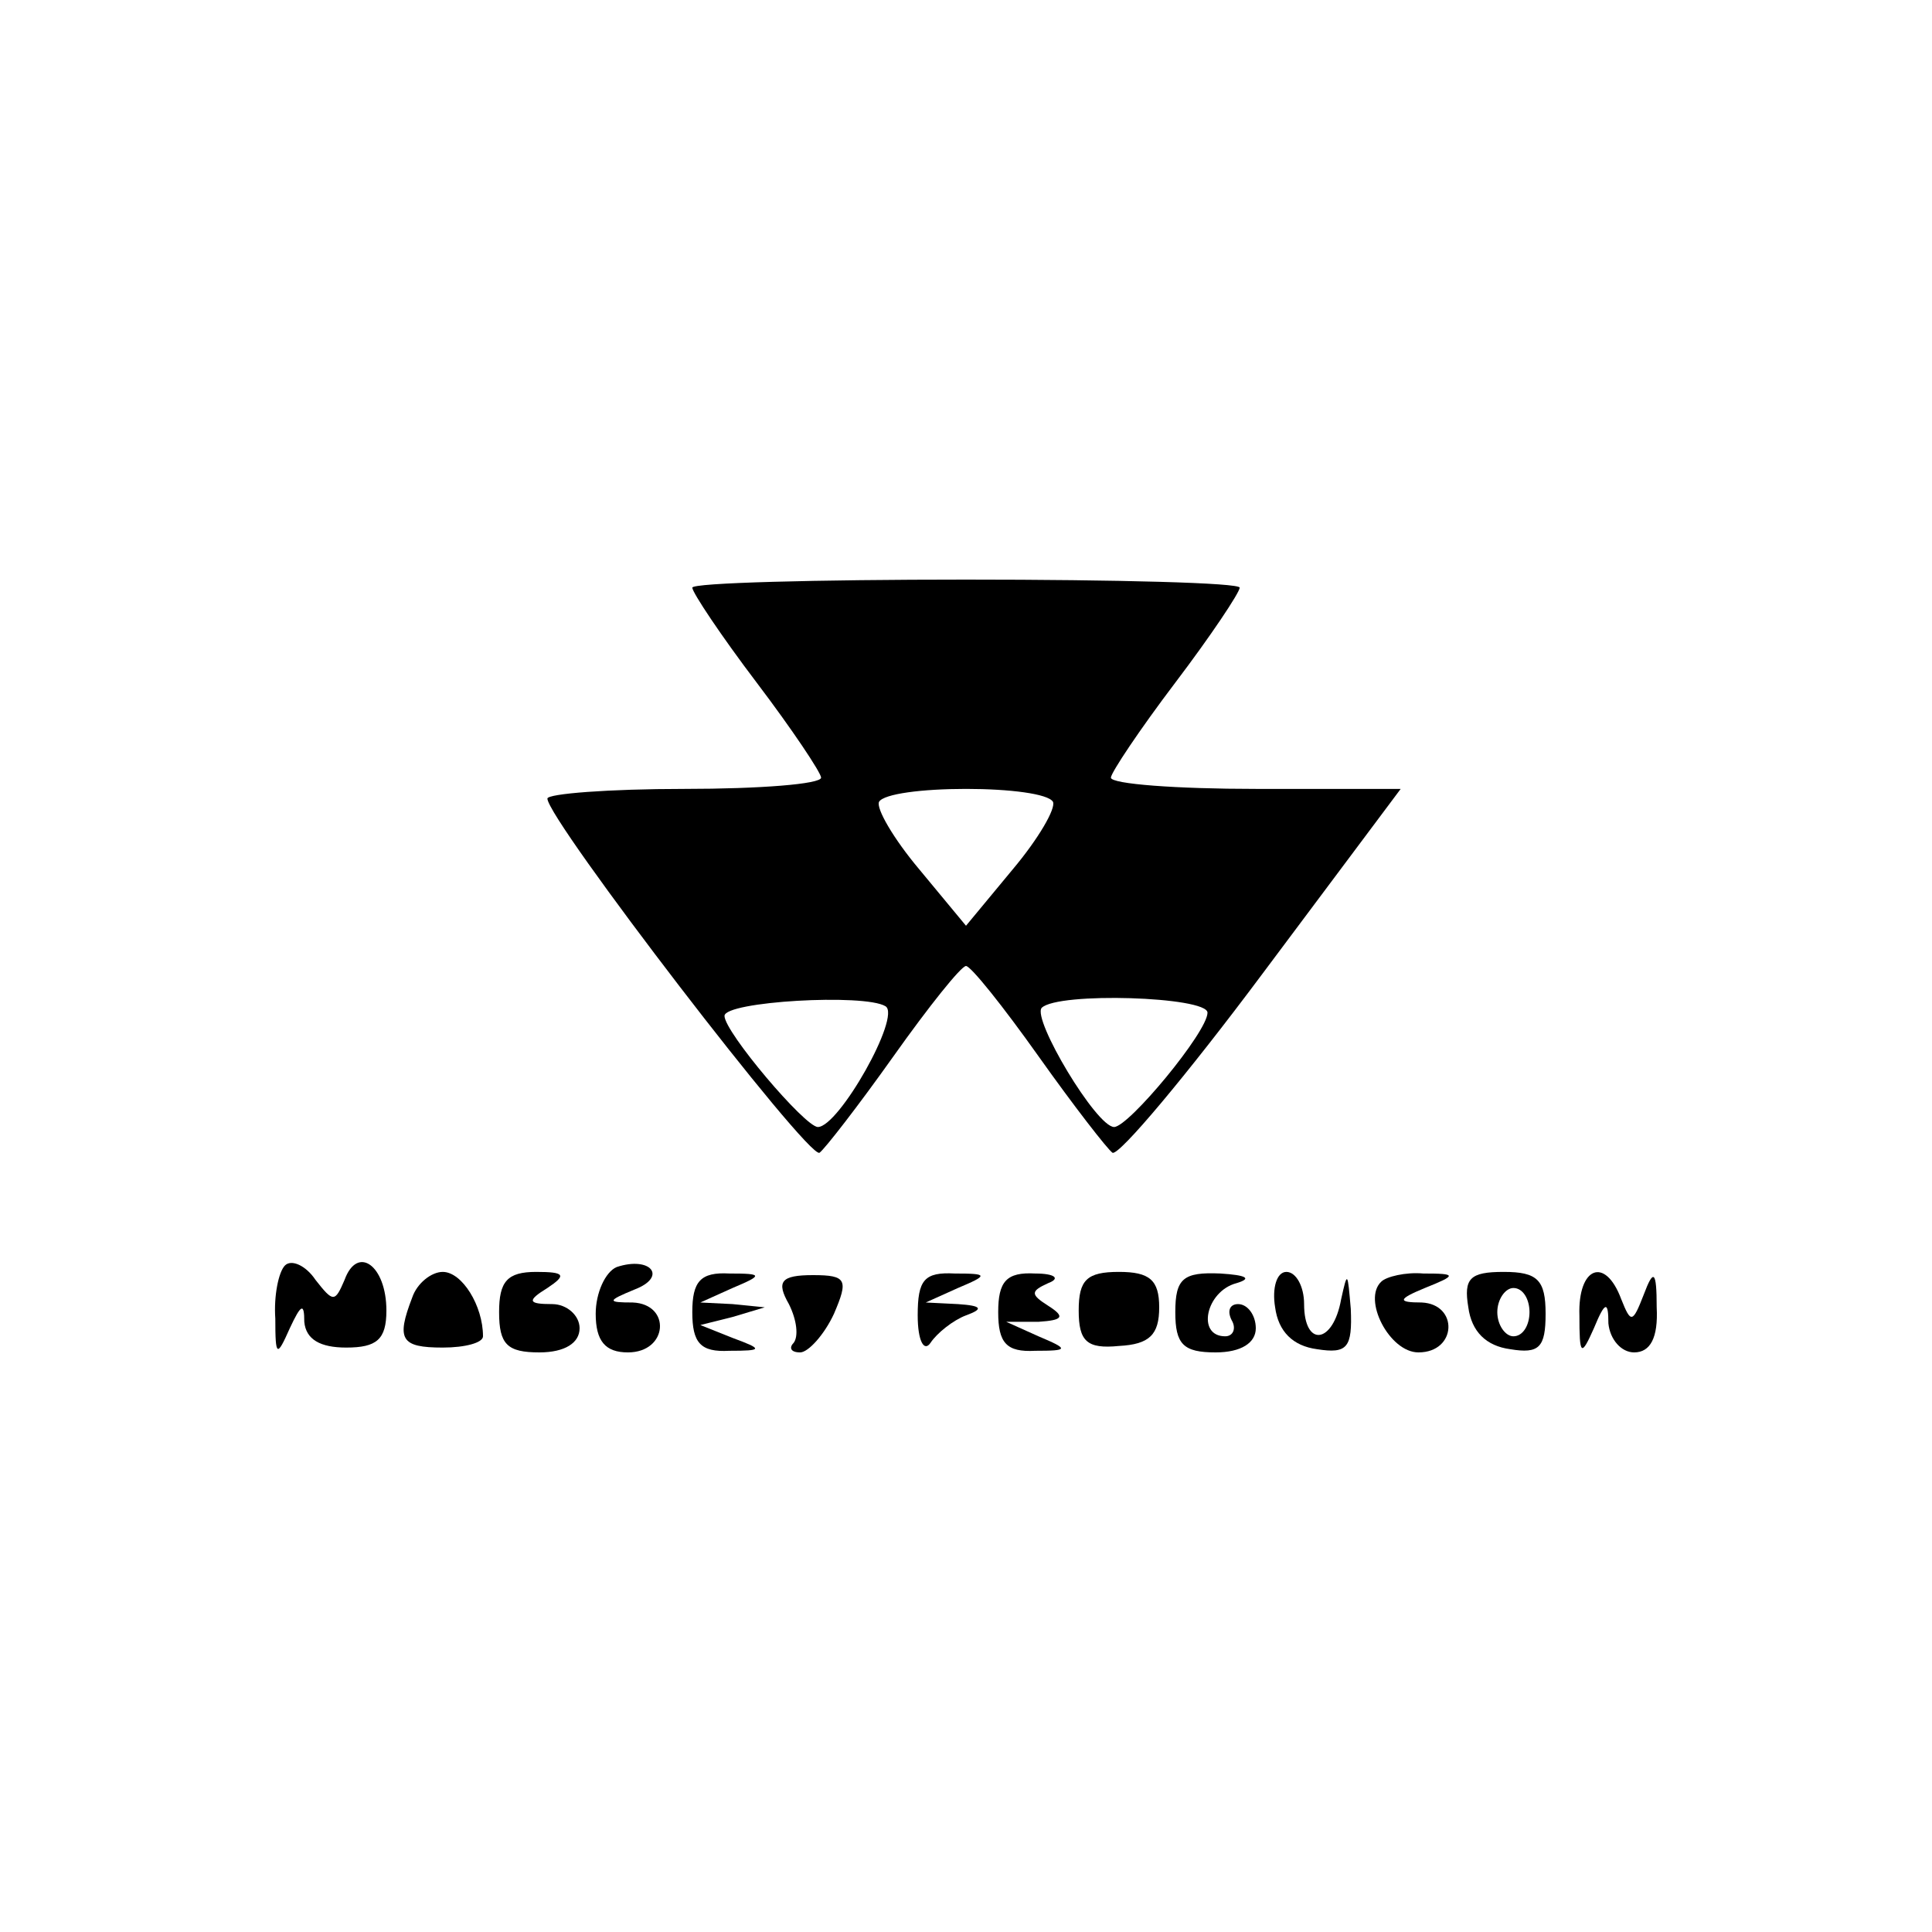<?xml version="1.0" standalone="no"?>
<!DOCTYPE svg PUBLIC "-//W3C//DTD SVG 20010904//EN"
 "http://www.w3.org/TR/2001/REC-SVG-20010904/DTD/svg10.dtd">
<svg version="1.0" xmlns="http://www.w3.org/2000/svg"
 width="120pt" height="120pt" viewBox="0 0 120 120"
 preserveAspectRatio="xMidYMid meet">

<g transform="translate(0,120) scale(0.1,-0.1)"
fill="#000000" stroke="none">
<path d="M430 835 c0 -3 18 -30 40 -59 22 -29 40 -56 40 -59 0 -4 -38 -7 -85
-7 -47 0 -85 -3 -85 -6 0 -13 162 -224 169 -220 3 2 24 29 46 60 22 31 42 56
45 56 3 0 23 -25 45 -56 22 -31 43 -58 46 -60 4 -2 46 48 93 111 l86 115 -90
0 c-49 0 -90 3 -90 7 0 3 18 30 40 59 22 29 40 56 40 59 0 3 -76 5 -170 5 -93
0 -170 -2 -170 -5z m224 -133 c2 -4 -9 -23 -25 -42 l-29 -35 -29 35 c-16 19
-27 38 -25 42 3 5 27 8 54 8 27 0 51 -3 54 -8z m-104 -127 c10 -6 -29 -75 -42
-75 -8 0 -58 59 -58 69 0 9 87 14 100 6z m200 -4 c0 -12 -49 -71 -58 -71 -11
0 -51 67 -45 74 10 10 103 7 103 -3z"/>
<path d="M177 414 c-4 -4 -7 -19 -6 -33 0 -24 1 -24 9 -6 7 15 9 16 9 4 1 -11
10 -16 26 -16 19 0 25 5 25 23 0 28 -18 41 -26 19 -6 -14 -7 -14 -18 0 -6 9
-15 13 -19 9z"/>
<path d="M383 413 c-7 -3 -13 -16 -13 -29 0 -17 6 -24 20 -24 25 0 27 30 3 31
-16 0 -16 1 1 8 21 8 10 21 -11 14z"/>
<path d="M256 394 c-10 -26 -7 -31 19 -31 14 0 25 3 25 7 0 19 -13 40 -25 40
-7 0 -16 -7 -19 -16z"/>
<path d="M310 385 c0 -20 5 -25 25 -25 16 0 25 6 25 15 0 8 -8 15 -17 15 -15
0 -16 2 -3 10 12 8 11 10 -7 10 -18 0 -23 -6 -23 -25z"/>
<path d="M430 385 c0 -19 5 -25 23 -24 21 0 21 1 2 8 l-20 8 20 5 20 6 -20 2
-20 1 20 9 c19 8 19 9 -2 9 -18 1 -23 -5 -23 -24z"/>
<path d="M490 390 c5 -10 6 -20 3 -24 -3 -3 -2 -6 4 -6 5 0 15 11 21 24 9 21
8 24 -13 24 -20 0 -23 -4 -15 -18z"/>
<path d="M570 383 c0 -16 4 -23 8 -17 4 6 14 14 22 17 11 4 10 6 -5 7 l-20 1
20 9 c19 8 19 9 -2 9 -19 1 -23 -4 -23 -26z"/>
<path d="M620 385 c0 -19 5 -25 23 -24 21 0 21 1 2 9 l-20 9 20 0 c15 1 17 3
6 10 -11 7 -11 9 0 14 8 3 4 6 -8 6 -18 1 -23 -5 -23 -24z"/>
<path d="M670 386 c0 -19 5 -24 25 -22 19 1 25 7 25 24 0 17 -6 22 -25 22 -20
0 -25 -5 -25 -24z"/>
<path d="M730 385 c0 -20 5 -25 25 -25 16 0 25 6 25 15 0 8 -5 15 -11 15 -5 0
-7 -4 -4 -10 3 -5 1 -10 -4 -10 -18 0 -12 28 7 33 10 3 6 5 -10 6 -23 1 -28
-3 -28 -24z"/>
<path d="M792 388 c2 -15 11 -24 26 -26 19 -3 22 1 21 25 -2 23 -2 24 -6 6 -5
-28 -23 -30 -23 -3 0 11 -5 20 -11 20 -6 0 -9 -10 -7 -22z"/>
<path d="M858 404 c-12 -11 5 -44 23 -44 24 0 25 30 2 31 -15 0 -15 2 2 9 20
8 20 9 -1 9 -11 1 -23 -2 -26 -5z"/>
<path d="M912 388 c2 -15 11 -24 26 -26 18 -3 22 1 22 22 0 21 -5 26 -26 26
-21 0 -25 -4 -22 -22z m38 -3 c0 -8 -4 -15 -10 -15 -5 0 -10 7 -10 15 0 8 5
15 10 15 6 0 10 -7 10 -15z"/>
<path d="M981 383 c0 -25 1 -26 9 -8 7 17 9 17 9 3 1 -10 8 -18 16 -18 10 0
15 9 14 28 0 23 -2 24 -8 8 -7 -18 -8 -18 -14 -3 -10 27 -27 20 -26 -10z"/>
</g>
</svg>
